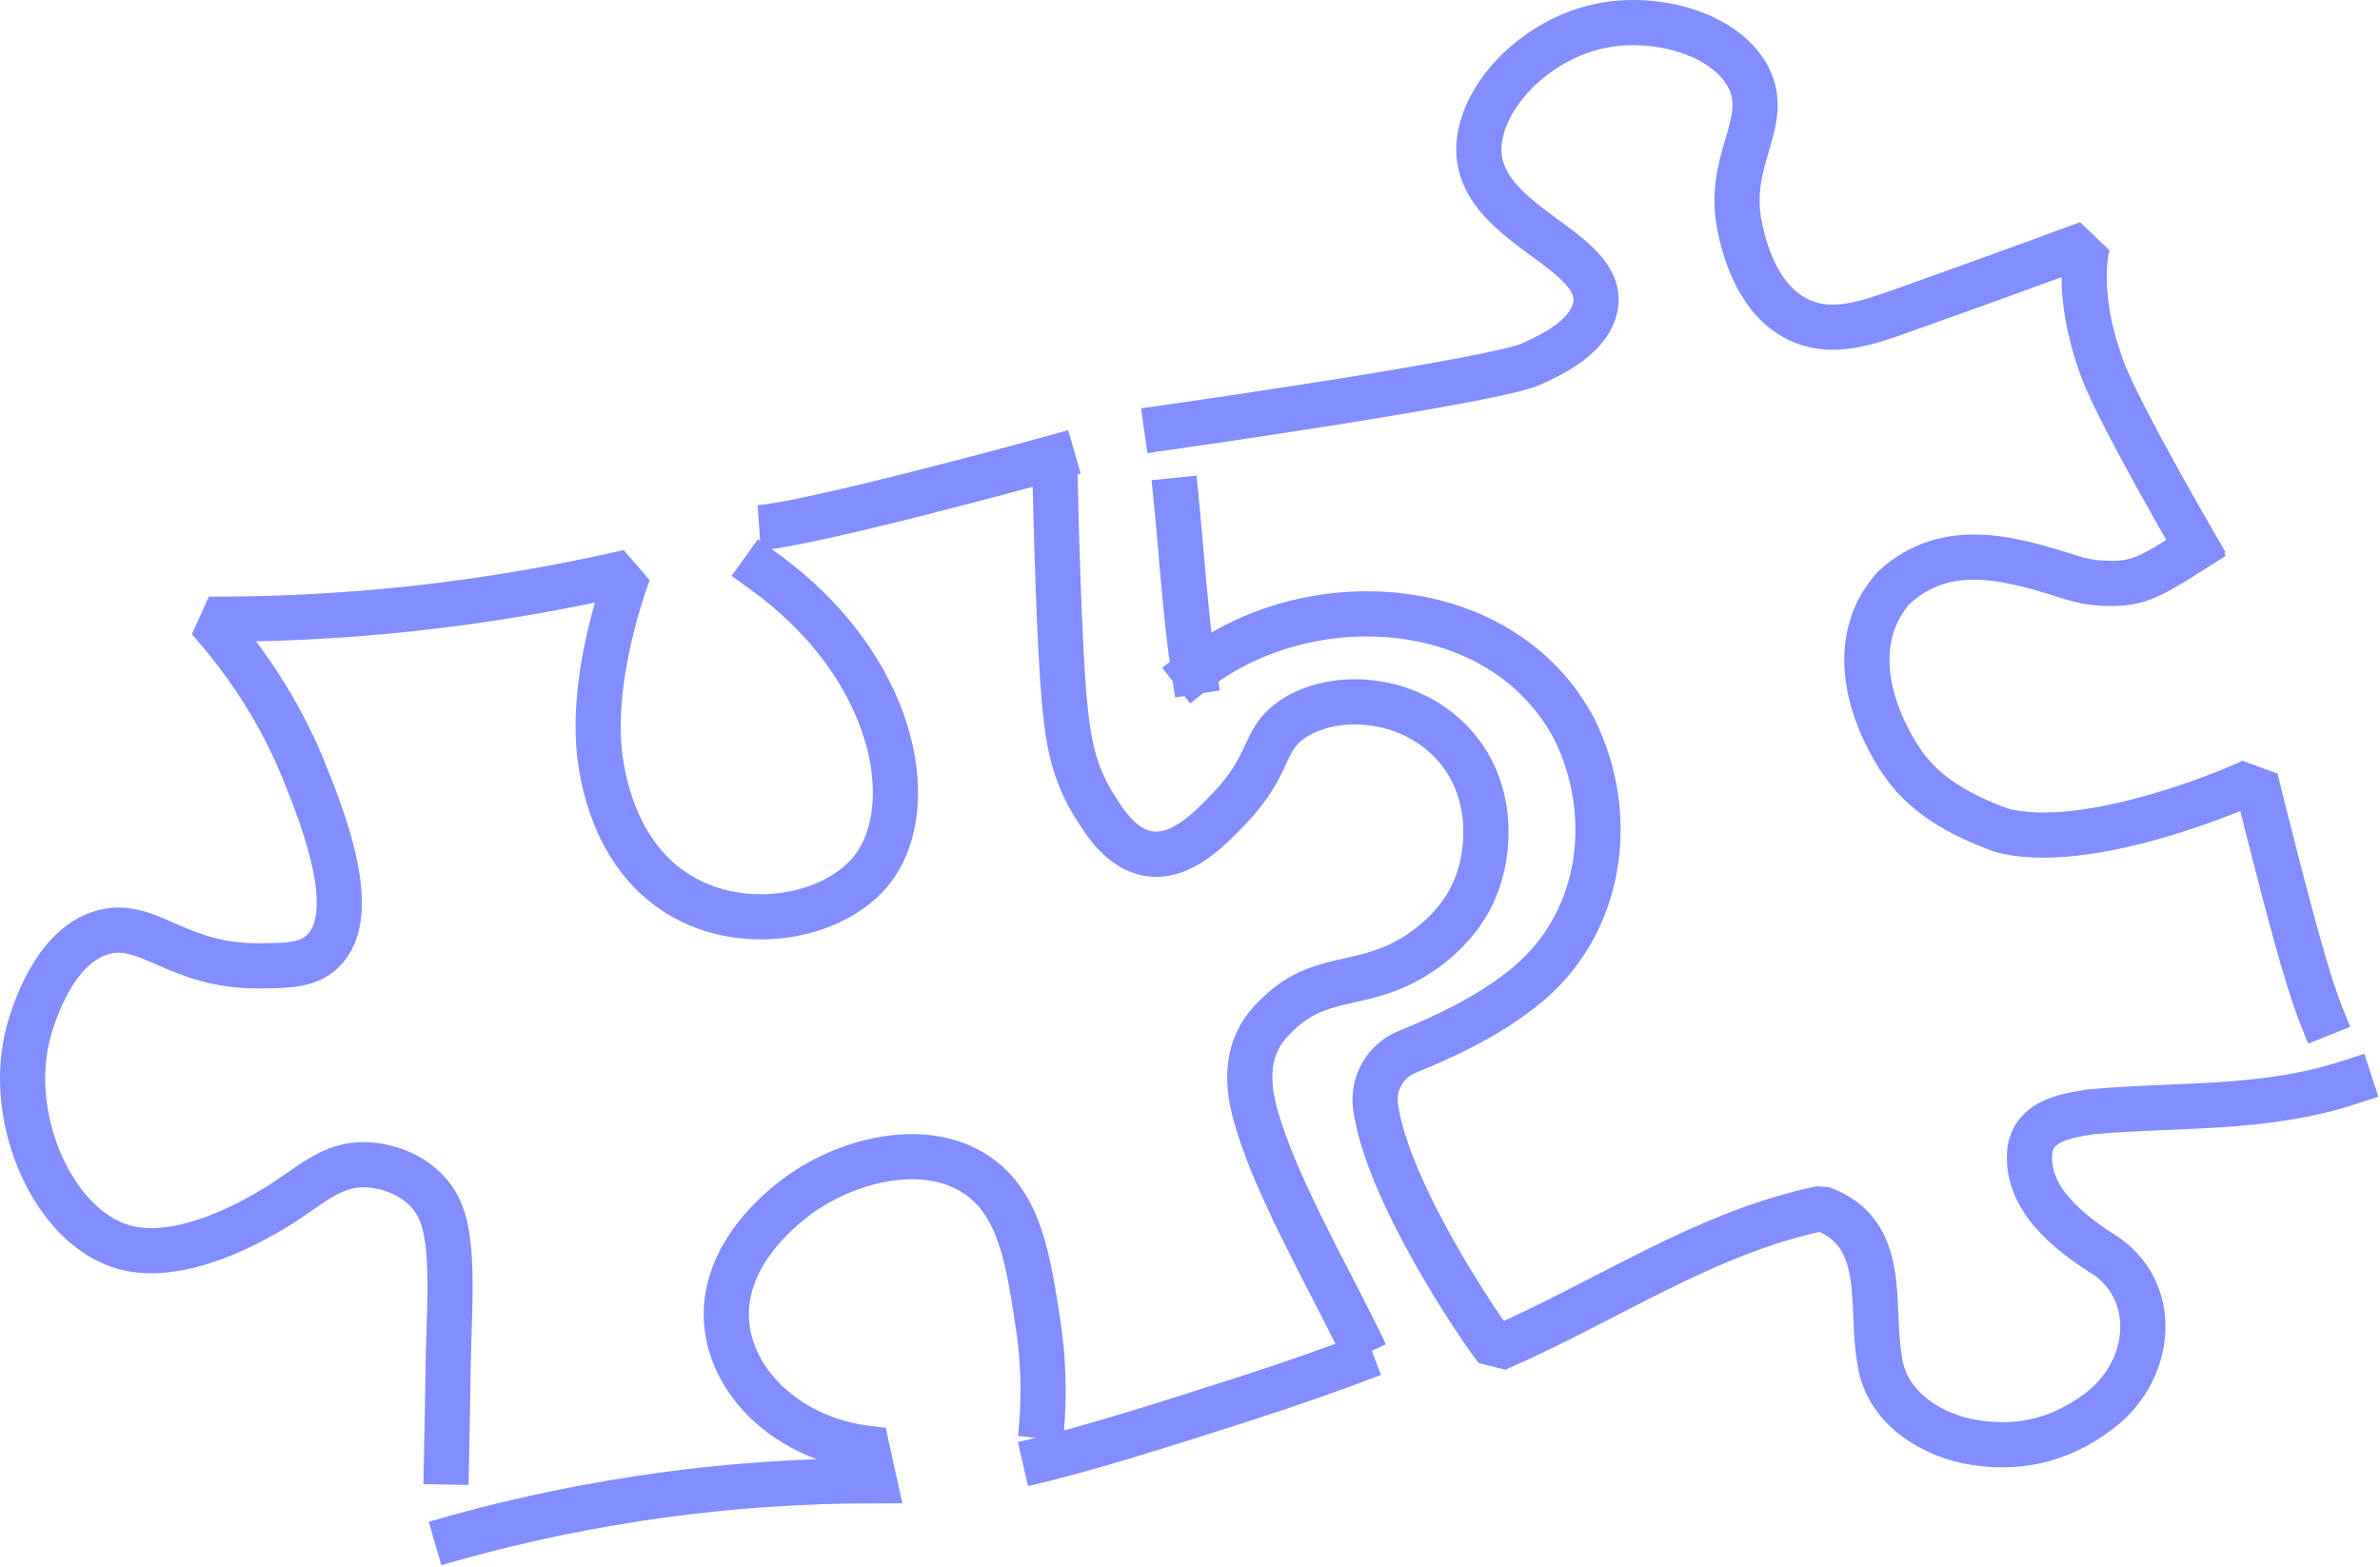<svg xmlns="http://www.w3.org/2000/svg" width="316" height="208" viewBox="0 0 316 208" fill="none"><path d="M140.075 61.922C140.194 70.778 140.738 86.64 141.275 92.546C141.731 97.583 142.275 102.045 145.15 106.733C146.613 109.114 148.894 112.826 152.625 113.357C156.912 113.964 160.668 110.014 163.306 107.245C168.793 101.477 167.574 98.452 171.293 95.714C176.261 92.058 185.817 92.033 192.073 97.902C198.392 103.827 198.098 112.707 195.779 118.138C193.205 124.157 187.63 127.132 186.605 127.676C180.374 131 175.18 129.538 170.024 134.332C169.08 135.213 167.943 136.25 167.068 137.988C164.787 142.55 166.437 147.575 167.762 151.368C170.874 160.281 178.043 172.736 181.28 179.749" stroke="#828EFF" stroke-width="6" stroke-miterlimit="10"></path><path d="M59.278 194.11C59.503 183.398 59.46 181.18 59.647 175.942C60.06 164.455 59.291 160.674 56.416 157.855C53.354 154.856 49.222 154.662 48.648 154.643C43.823 154.481 41.179 157.574 36.41 160.437C34.16 161.787 24.211 167.761 16.449 165.586C7.362 163.043 1.018 149.268 3.568 137.9C3.787 136.919 6.48 125.563 13.868 123.732C19.842 122.251 23.53 128.332 34.473 128.238C38.179 128.207 40.885 128.182 42.842 126.307C47.954 121.413 42.916 108.77 40.498 102.708C38.435 97.539 34.698 90.052 27.711 82.215C35.804 82.24 44.779 81.871 54.472 80.833C65.191 79.683 74.909 77.927 83.471 75.952C83.471 75.952 77.834 90.346 79.859 101.845C80.284 104.257 81.978 113.857 90.233 118.832C99.021 124.132 111.139 121.713 115.97 115.226C122.276 106.757 118.814 88.358 101.314 75.777" stroke="#828EFF" stroke-width="6" stroke-miterlimit="10" stroke-linecap="square" stroke-linejoin="bevel"></path><path d="M100.802 70.065C107.783 69.559 137.869 61.372 142.657 59.984" stroke="#828EFF" stroke-width="6" stroke-miterlimit="10"></path><path d="M57.76 204.929C65.666 202.623 74.796 200.467 85.009 198.929C96.539 197.192 107.02 196.598 116.076 196.598L115.126 192.298C105.002 191.054 97.427 184.067 96.521 176.093C95.465 166.805 103.927 160.312 105.552 159.068C111.895 154.2 122.563 151.206 129.688 156.006C135.425 159.874 136.532 167.23 137.857 176.011C138.775 182.136 138.544 187.348 138.144 190.986" stroke="#828EFF" stroke-width="6" stroke-miterlimit="10"></path><path d="M135.819 194.392C144.544 192.38 155.162 188.949 164.837 185.855C170.943 183.905 176.768 181.855 182.292 179.755" stroke="#828EFF" stroke-width="6" stroke-miterlimit="10"></path><path d="M312 143.694C300.45 147.469 289.357 146.532 277.432 147.638C274.014 148.2 270.152 148.844 269.508 152.706C268.864 159.144 274.658 163.65 279.807 166.875C286.888 172.024 285.601 182.33 278.52 187.48C273.37 191.342 267.577 192.63 261.133 191.342C255.34 190.055 250.19 186.193 249.546 180.399C248.259 173.318 250.834 163.656 241.821 160.437C226.366 163.656 213.491 172.674 198.679 179.112C196.536 176.43 184.142 158.156 182.636 146.9C182.224 143.832 183.911 140.869 186.773 139.688C192.011 137.532 197.167 135.138 201.898 131.463C212.841 123.095 214.779 108.283 208.979 96.696C199.323 78.665 173.568 77.378 158.525 89.177M158.525 89.177C157.681 87.859 159.993 88.065 158.525 89.177ZM158.525 89.177C157.468 82.534 156.825 72.872 156.181 66.435" stroke="#828EFF" stroke-width="6" stroke-miterlimit="10" stroke-linecap="square" stroke-linejoin="bevel"></path><path d="M291.395 72.865C284.976 76.946 283.614 77.678 278.87 77.415C277.608 77.346 276.37 77.103 275.164 76.721C267.302 74.234 258.571 71.503 251.471 78.009C245.678 84.446 247.609 93.465 252.115 100.545C255.333 105.695 260.483 108.27 265.639 110.201C277.226 113.42 298.438 104.195 299.482 103.458C301.194 110.164 305.563 128.232 308.138 134.669" stroke="#828EFF" stroke-width="6" stroke-miterlimit="10" stroke-linecap="square" stroke-linejoin="bevel"></path><path d="M154.887 56.766C154.887 56.766 198.279 50.604 203.292 48.341C206.242 47.01 211.266 44.585 211.86 40.441C212.898 33.179 197.129 30.079 196.379 20.542C195.83 13.599 203.523 4.968 213.198 3.305C220.56 2.043 229.422 4.749 232.203 10.399C235.153 16.399 229.085 21.311 231.016 30.211C231.422 32.079 233.041 40.085 239.309 42.673C243.484 44.398 247.809 42.929 252.477 41.273C266.177 36.417 277.226 32.304 277.226 32.304C277.226 32.304 275.233 38.448 279.158 49.047C281.339 54.941 291.395 72.228 291.395 72.228" stroke="#828EFF" stroke-width="6" stroke-miterlimit="10" stroke-linecap="square" stroke-linejoin="bevel"></path></svg>